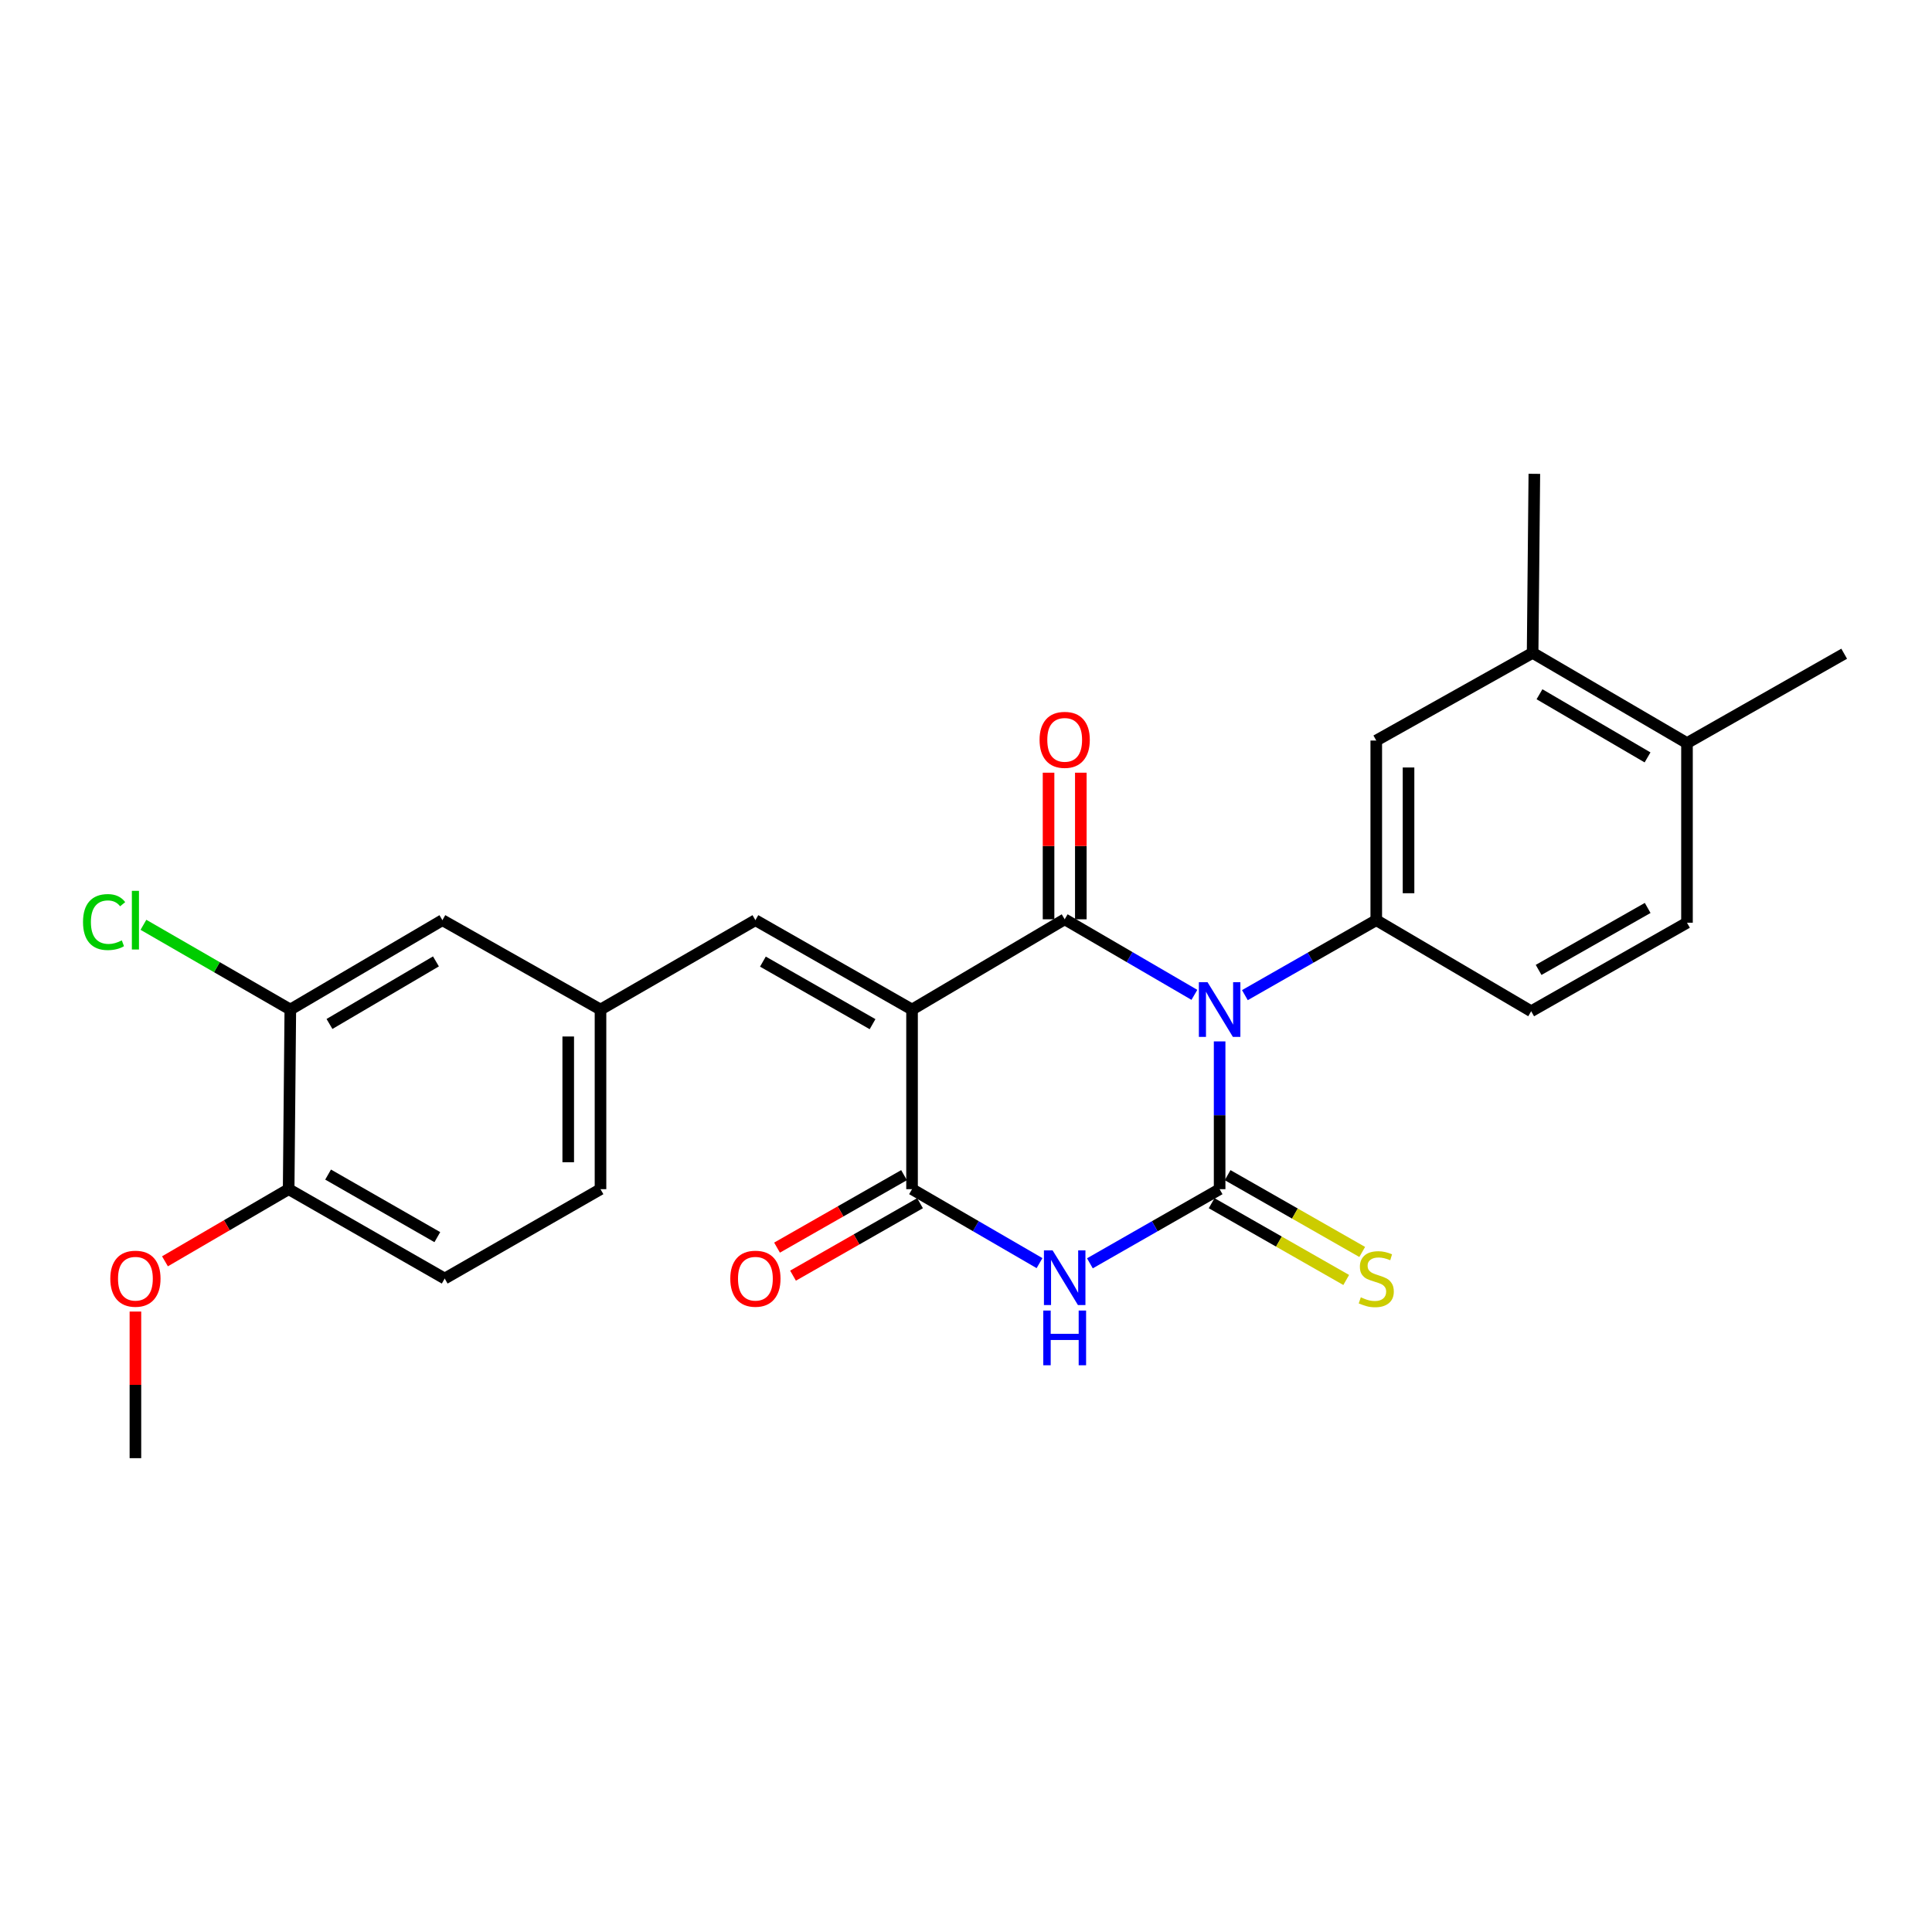 <?xml version='1.0' encoding='iso-8859-1'?>
<svg version='1.1' baseProfile='full'
              xmlns='http://www.w3.org/2000/svg'
                      xmlns:rdkit='http://www.rdkit.org/xml'
                      xmlns:xlink='http://www.w3.org/1999/xlink'
                  xml:space='preserve'
width='1000px' height='1000px' viewBox='0 0 1000 1000'>
<!-- END OF HEADER -->
<rect style='opacity:1.0;fill:#FFFFFF;stroke:none' width='1000' height='1000' x='0' y='0'> </rect>
<path class='bond-0' d='M 631.276,539.025 L 631.276,577.27' style='fill:none;fill-rule:evenodd;stroke:#0000FF;stroke-width:6px;stroke-linecap:butt;stroke-linejoin:miter;stroke-opacity:1' />
<path class='bond-0' d='M 631.276,577.27 L 631.276,615.514' style='fill:none;fill-rule:evenodd;stroke:#000000;stroke-width:6px;stroke-linecap:butt;stroke-linejoin:miter;stroke-opacity:1' />
<path class='bond-2' d='M 618.215,514.933 L 584.648,495.38' style='fill:none;fill-rule:evenodd;stroke:#0000FF;stroke-width:6px;stroke-linecap:butt;stroke-linejoin:miter;stroke-opacity:1' />
<path class='bond-2' d='M 584.648,495.38 L 551.08,475.826' style='fill:none;fill-rule:evenodd;stroke:#000000;stroke-width:6px;stroke-linecap:butt;stroke-linejoin:miter;stroke-opacity:1' />
<path class='bond-5' d='M 644.349,515.081 L 678.351,495.681' style='fill:none;fill-rule:evenodd;stroke:#0000FF;stroke-width:6px;stroke-linecap:butt;stroke-linejoin:miter;stroke-opacity:1' />
<path class='bond-5' d='M 678.351,495.681 L 712.353,476.281' style='fill:none;fill-rule:evenodd;stroke:#000000;stroke-width:6px;stroke-linecap:butt;stroke-linejoin:miter;stroke-opacity:1' />
<path class='bond-3' d='M 631.276,615.514 L 597.702,634.702' style='fill:none;fill-rule:evenodd;stroke:#000000;stroke-width:6px;stroke-linecap:butt;stroke-linejoin:miter;stroke-opacity:1' />
<path class='bond-3' d='M 597.702,634.702 L 564.129,653.889' style='fill:none;fill-rule:evenodd;stroke:#0000FF;stroke-width:6px;stroke-linecap:butt;stroke-linejoin:miter;stroke-opacity:1' />
<path class='bond-7' d='M 627.137,622.769 L 661.969,642.642' style='fill:none;fill-rule:evenodd;stroke:#000000;stroke-width:6px;stroke-linecap:butt;stroke-linejoin:miter;stroke-opacity:1' />
<path class='bond-7' d='M 661.969,642.642 L 696.8,662.516' style='fill:none;fill-rule:evenodd;stroke:#CCCC00;stroke-width:6px;stroke-linecap:butt;stroke-linejoin:miter;stroke-opacity:1' />
<path class='bond-7' d='M 635.415,608.26 L 670.246,628.134' style='fill:none;fill-rule:evenodd;stroke:#000000;stroke-width:6px;stroke-linecap:butt;stroke-linejoin:miter;stroke-opacity:1' />
<path class='bond-7' d='M 670.246,628.134 L 705.078,648.008' style='fill:none;fill-rule:evenodd;stroke:#CCCC00;stroke-width:6px;stroke-linecap:butt;stroke-linejoin:miter;stroke-opacity:1' />
<path class='bond-1' d='M 472.072,522.541 L 551.08,475.826' style='fill:none;fill-rule:evenodd;stroke:#000000;stroke-width:6px;stroke-linecap:butt;stroke-linejoin:miter;stroke-opacity:1' />
<path class='bond-4' d='M 472.072,522.541 L 472.072,615.514' style='fill:none;fill-rule:evenodd;stroke:#000000;stroke-width:6px;stroke-linecap:butt;stroke-linejoin:miter;stroke-opacity:1' />
<path class='bond-6' d='M 472.072,522.541 L 390.995,476.281' style='fill:none;fill-rule:evenodd;stroke:#000000;stroke-width:6px;stroke-linecap:butt;stroke-linejoin:miter;stroke-opacity:1' />
<path class='bond-6' d='M 451.633,530.11 L 394.879,497.728' style='fill:none;fill-rule:evenodd;stroke:#000000;stroke-width:6px;stroke-linecap:butt;stroke-linejoin:miter;stroke-opacity:1' />
<path class='bond-9' d='M 559.432,475.826 L 559.432,437.886' style='fill:none;fill-rule:evenodd;stroke:#000000;stroke-width:6px;stroke-linecap:butt;stroke-linejoin:miter;stroke-opacity:1' />
<path class='bond-9' d='M 559.432,437.886 L 559.432,399.946' style='fill:none;fill-rule:evenodd;stroke:#FF0000;stroke-width:6px;stroke-linecap:butt;stroke-linejoin:miter;stroke-opacity:1' />
<path class='bond-9' d='M 542.728,475.826 L 542.728,437.886' style='fill:none;fill-rule:evenodd;stroke:#000000;stroke-width:6px;stroke-linecap:butt;stroke-linejoin:miter;stroke-opacity:1' />
<path class='bond-9' d='M 542.728,437.886 L 542.728,399.946' style='fill:none;fill-rule:evenodd;stroke:#FF0000;stroke-width:6px;stroke-linecap:butt;stroke-linejoin:miter;stroke-opacity:1' />
<path class='bond-26' d='M 538.057,653.792 L 505.064,634.653' style='fill:none;fill-rule:evenodd;stroke:#0000FF;stroke-width:6px;stroke-linecap:butt;stroke-linejoin:miter;stroke-opacity:1' />
<path class='bond-26' d='M 505.064,634.653 L 472.072,615.514' style='fill:none;fill-rule:evenodd;stroke:#000000;stroke-width:6px;stroke-linecap:butt;stroke-linejoin:miter;stroke-opacity:1' />
<path class='bond-12' d='M 467.933,608.26 L 435.061,627.016' style='fill:none;fill-rule:evenodd;stroke:#000000;stroke-width:6px;stroke-linecap:butt;stroke-linejoin:miter;stroke-opacity:1' />
<path class='bond-12' d='M 435.061,627.016 L 402.19,645.771' style='fill:none;fill-rule:evenodd;stroke:#FF0000;stroke-width:6px;stroke-linecap:butt;stroke-linejoin:miter;stroke-opacity:1' />
<path class='bond-12' d='M 476.211,622.769 L 443.339,641.524' style='fill:none;fill-rule:evenodd;stroke:#000000;stroke-width:6px;stroke-linecap:butt;stroke-linejoin:miter;stroke-opacity:1' />
<path class='bond-12' d='M 443.339,641.524 L 410.467,660.279' style='fill:none;fill-rule:evenodd;stroke:#FF0000;stroke-width:6px;stroke-linecap:butt;stroke-linejoin:miter;stroke-opacity:1' />
<path class='bond-8' d='M 712.353,476.281 L 712.353,383.307' style='fill:none;fill-rule:evenodd;stroke:#000000;stroke-width:6px;stroke-linecap:butt;stroke-linejoin:miter;stroke-opacity:1' />
<path class='bond-8' d='M 729.057,462.335 L 729.057,397.253' style='fill:none;fill-rule:evenodd;stroke:#000000;stroke-width:6px;stroke-linecap:butt;stroke-linejoin:miter;stroke-opacity:1' />
<path class='bond-14' d='M 712.353,476.281 L 792.539,523.422' style='fill:none;fill-rule:evenodd;stroke:#000000;stroke-width:6px;stroke-linecap:butt;stroke-linejoin:miter;stroke-opacity:1' />
<path class='bond-13' d='M 390.995,476.281 L 310.818,522.541' style='fill:none;fill-rule:evenodd;stroke:#000000;stroke-width:6px;stroke-linecap:butt;stroke-linejoin:miter;stroke-opacity:1' />
<path class='bond-11' d='M 712.353,383.307 L 793.282,337.92' style='fill:none;fill-rule:evenodd;stroke:#000000;stroke-width:6px;stroke-linecap:butt;stroke-linejoin:miter;stroke-opacity:1' />
<path class='bond-10' d='M 150.269,522.541 L 228.989,476.281' style='fill:none;fill-rule:evenodd;stroke:#000000;stroke-width:6px;stroke-linecap:butt;stroke-linejoin:miter;stroke-opacity:1' />
<path class='bond-10' d='M 170.539,530.003 L 225.644,497.621' style='fill:none;fill-rule:evenodd;stroke:#000000;stroke-width:6px;stroke-linecap:butt;stroke-linejoin:miter;stroke-opacity:1' />
<path class='bond-20' d='M 150.269,522.541 L 112.257,500.609' style='fill:none;fill-rule:evenodd;stroke:#000000;stroke-width:6px;stroke-linecap:butt;stroke-linejoin:miter;stroke-opacity:1' />
<path class='bond-20' d='M 112.257,500.609 L 74.246,478.678' style='fill:none;fill-rule:evenodd;stroke:#00CC00;stroke-width:6px;stroke-linecap:butt;stroke-linejoin:miter;stroke-opacity:1' />
<path class='bond-28' d='M 150.269,522.541 L 149.406,615.514' style='fill:none;fill-rule:evenodd;stroke:#000000;stroke-width:6px;stroke-linecap:butt;stroke-linejoin:miter;stroke-opacity:1' />
<path class='bond-23' d='M 793.282,337.92 L 794.173,245.252' style='fill:none;fill-rule:evenodd;stroke:#000000;stroke-width:6px;stroke-linecap:butt;stroke-linejoin:miter;stroke-opacity:1' />
<path class='bond-27' d='M 793.282,337.92 L 873.181,384.615' style='fill:none;fill-rule:evenodd;stroke:#000000;stroke-width:6px;stroke-linecap:butt;stroke-linejoin:miter;stroke-opacity:1' />
<path class='bond-27' d='M 796.838,359.345 L 852.767,392.032' style='fill:none;fill-rule:evenodd;stroke:#000000;stroke-width:6px;stroke-linecap:butt;stroke-linejoin:miter;stroke-opacity:1' />
<path class='bond-15' d='M 310.818,522.541 L 228.989,476.281' style='fill:none;fill-rule:evenodd;stroke:#000000;stroke-width:6px;stroke-linecap:butt;stroke-linejoin:miter;stroke-opacity:1' />
<path class='bond-21' d='M 310.818,522.541 L 310.818,615.514' style='fill:none;fill-rule:evenodd;stroke:#000000;stroke-width:6px;stroke-linecap:butt;stroke-linejoin:miter;stroke-opacity:1' />
<path class='bond-21' d='M 294.114,536.487 L 294.114,601.568' style='fill:none;fill-rule:evenodd;stroke:#000000;stroke-width:6px;stroke-linecap:butt;stroke-linejoin:miter;stroke-opacity:1' />
<path class='bond-18' d='M 792.539,523.422 L 873.181,477.599' style='fill:none;fill-rule:evenodd;stroke:#000000;stroke-width:6px;stroke-linecap:butt;stroke-linejoin:miter;stroke-opacity:1' />
<path class='bond-18' d='M 796.383,502.026 L 852.832,469.95' style='fill:none;fill-rule:evenodd;stroke:#000000;stroke-width:6px;stroke-linecap:butt;stroke-linejoin:miter;stroke-opacity:1' />
<path class='bond-16' d='M 149.406,615.514 L 230.177,661.774' style='fill:none;fill-rule:evenodd;stroke:#000000;stroke-width:6px;stroke-linecap:butt;stroke-linejoin:miter;stroke-opacity:1' />
<path class='bond-16' d='M 169.823,607.959 L 226.362,640.34' style='fill:none;fill-rule:evenodd;stroke:#000000;stroke-width:6px;stroke-linecap:butt;stroke-linejoin:miter;stroke-opacity:1' />
<path class='bond-22' d='M 149.406,615.514 L 117.396,634.184' style='fill:none;fill-rule:evenodd;stroke:#000000;stroke-width:6px;stroke-linecap:butt;stroke-linejoin:miter;stroke-opacity:1' />
<path class='bond-22' d='M 117.396,634.184 L 85.387,652.853' style='fill:none;fill-rule:evenodd;stroke:#FF0000;stroke-width:6px;stroke-linecap:butt;stroke-linejoin:miter;stroke-opacity:1' />
<path class='bond-17' d='M 873.181,384.615 L 873.181,477.599' style='fill:none;fill-rule:evenodd;stroke:#000000;stroke-width:6px;stroke-linecap:butt;stroke-linejoin:miter;stroke-opacity:1' />
<path class='bond-24' d='M 873.181,384.615 L 954.545,338.365' style='fill:none;fill-rule:evenodd;stroke:#000000;stroke-width:6px;stroke-linecap:butt;stroke-linejoin:miter;stroke-opacity:1' />
<path class='bond-19' d='M 230.177,661.774 L 310.818,615.514' style='fill:none;fill-rule:evenodd;stroke:#000000;stroke-width:6px;stroke-linecap:butt;stroke-linejoin:miter;stroke-opacity:1' />
<path class='bond-25' d='M 70.091,678.858 L 70.091,716.803' style='fill:none;fill-rule:evenodd;stroke:#FF0000;stroke-width:6px;stroke-linecap:butt;stroke-linejoin:miter;stroke-opacity:1' />
<path class='bond-25' d='M 70.091,716.803 L 70.091,754.748' style='fill:none;fill-rule:evenodd;stroke:#000000;stroke-width:6px;stroke-linecap:butt;stroke-linejoin:miter;stroke-opacity:1' />
<path  class='atom-0' d='M 625.016 508.381
L 634.296 523.381
Q 635.216 524.861, 636.696 527.541
Q 638.176 530.221, 638.256 530.381
L 638.256 508.381
L 642.016 508.381
L 642.016 536.701
L 638.136 536.701
L 628.176 520.301
Q 627.016 518.381, 625.776 516.181
Q 624.576 513.981, 624.216 513.301
L 624.216 536.701
L 620.536 536.701
L 620.536 508.381
L 625.016 508.381
' fill='#0000FF'/>
<path  class='atom-4' d='M 544.82 647.187
L 554.1 662.187
Q 555.02 663.667, 556.5 666.347
Q 557.98 669.027, 558.06 669.187
L 558.06 647.187
L 561.82 647.187
L 561.82 675.507
L 557.94 675.507
L 547.98 659.107
Q 546.82 657.187, 545.58 654.987
Q 544.38 652.787, 544.02 652.107
L 544.02 675.507
L 540.34 675.507
L 540.34 647.187
L 544.82 647.187
' fill='#0000FF'/>
<path  class='atom-4' d='M 540 678.339
L 543.84 678.339
L 543.84 690.379
L 558.32 690.379
L 558.32 678.339
L 562.16 678.339
L 562.16 706.659
L 558.32 706.659
L 558.32 693.579
L 543.84 693.579
L 543.84 706.659
L 540 706.659
L 540 678.339
' fill='#0000FF'/>
<path  class='atom-8' d='M 704.353 671.494
Q 704.673 671.614, 705.993 672.174
Q 707.313 672.734, 708.753 673.094
Q 710.233 673.414, 711.673 673.414
Q 714.353 673.414, 715.913 672.134
Q 717.473 670.814, 717.473 668.534
Q 717.473 666.974, 716.673 666.014
Q 715.913 665.054, 714.713 664.534
Q 713.513 664.014, 711.513 663.414
Q 708.993 662.654, 707.473 661.934
Q 705.993 661.214, 704.913 659.694
Q 703.873 658.174, 703.873 655.614
Q 703.873 652.054, 706.273 649.854
Q 708.713 647.654, 713.513 647.654
Q 716.793 647.654, 720.513 649.214
L 719.593 652.294
Q 716.193 650.894, 713.633 650.894
Q 710.873 650.894, 709.353 652.054
Q 707.833 653.174, 707.873 655.134
Q 707.873 656.654, 708.633 657.574
Q 709.433 658.494, 710.553 659.014
Q 711.713 659.534, 713.633 660.134
Q 716.193 660.934, 717.713 661.734
Q 719.233 662.534, 720.313 664.174
Q 721.433 665.774, 721.433 668.534
Q 721.433 672.454, 718.793 674.574
Q 716.193 676.654, 711.833 676.654
Q 709.313 676.654, 707.393 676.094
Q 705.513 675.574, 703.273 674.654
L 704.353 671.494
' fill='#CCCC00'/>
<path  class='atom-10' d='M 538.08 382.942
Q 538.08 376.142, 541.44 372.342
Q 544.8 368.542, 551.08 368.542
Q 557.36 368.542, 560.72 372.342
Q 564.08 376.142, 564.08 382.942
Q 564.08 389.822, 560.68 393.742
Q 557.28 397.622, 551.08 397.622
Q 544.84 397.622, 541.44 393.742
Q 538.08 389.862, 538.08 382.942
M 551.08 394.422
Q 555.4 394.422, 557.72 391.542
Q 560.08 388.622, 560.08 382.942
Q 560.08 377.382, 557.72 374.582
Q 555.4 371.742, 551.08 371.742
Q 546.76 371.742, 544.4 374.542
Q 542.08 377.342, 542.08 382.942
Q 542.08 388.662, 544.4 391.542
Q 546.76 394.422, 551.08 394.422
' fill='#FF0000'/>
<path  class='atom-13' d='M 377.995 661.854
Q 377.995 655.054, 381.355 651.254
Q 384.715 647.454, 390.995 647.454
Q 397.275 647.454, 400.635 651.254
Q 403.995 655.054, 403.995 661.854
Q 403.995 668.734, 400.595 672.654
Q 397.195 676.534, 390.995 676.534
Q 384.755 676.534, 381.355 672.654
Q 377.995 668.774, 377.995 661.854
M 390.995 673.334
Q 395.315 673.334, 397.635 670.454
Q 399.995 667.534, 399.995 661.854
Q 399.995 656.294, 397.635 653.494
Q 395.315 650.654, 390.995 650.654
Q 386.675 650.654, 384.315 653.454
Q 381.995 656.254, 381.995 661.854
Q 381.995 667.574, 384.315 670.454
Q 386.675 673.334, 390.995 673.334
' fill='#FF0000'/>
<path  class='atom-21' d='M 42.971 477.261
Q 42.971 470.221, 46.251 466.541
Q 49.571 462.821, 55.851 462.821
Q 61.691 462.821, 64.811 466.941
L 62.171 469.101
Q 59.891 466.101, 55.851 466.101
Q 51.571 466.101, 49.291 468.981
Q 47.051 471.821, 47.051 477.261
Q 47.051 482.861, 49.371 485.741
Q 51.731 488.621, 56.291 488.621
Q 59.411 488.621, 63.051 486.741
L 64.171 489.741
Q 62.691 490.701, 60.451 491.261
Q 58.211 491.821, 55.731 491.821
Q 49.571 491.821, 46.251 488.061
Q 42.971 484.301, 42.971 477.261
' fill='#00CC00'/>
<path  class='atom-21' d='M 68.251 461.101
L 71.931 461.101
L 71.931 491.461
L 68.251 491.461
L 68.251 461.101
' fill='#00CC00'/>
<path  class='atom-23' d='M 57.091 661.854
Q 57.091 655.054, 60.451 651.254
Q 63.811 647.454, 70.091 647.454
Q 76.371 647.454, 79.731 651.254
Q 83.091 655.054, 83.091 661.854
Q 83.091 668.734, 79.691 672.654
Q 76.291 676.534, 70.091 676.534
Q 63.851 676.534, 60.451 672.654
Q 57.091 668.774, 57.091 661.854
M 70.091 673.334
Q 74.411 673.334, 76.731 670.454
Q 79.091 667.534, 79.091 661.854
Q 79.091 656.294, 76.731 653.494
Q 74.411 650.654, 70.091 650.654
Q 65.771 650.654, 63.411 653.454
Q 61.091 656.254, 61.091 661.854
Q 61.091 667.574, 63.411 670.454
Q 65.771 673.334, 70.091 673.334
' fill='#FF0000'/>
</svg>
